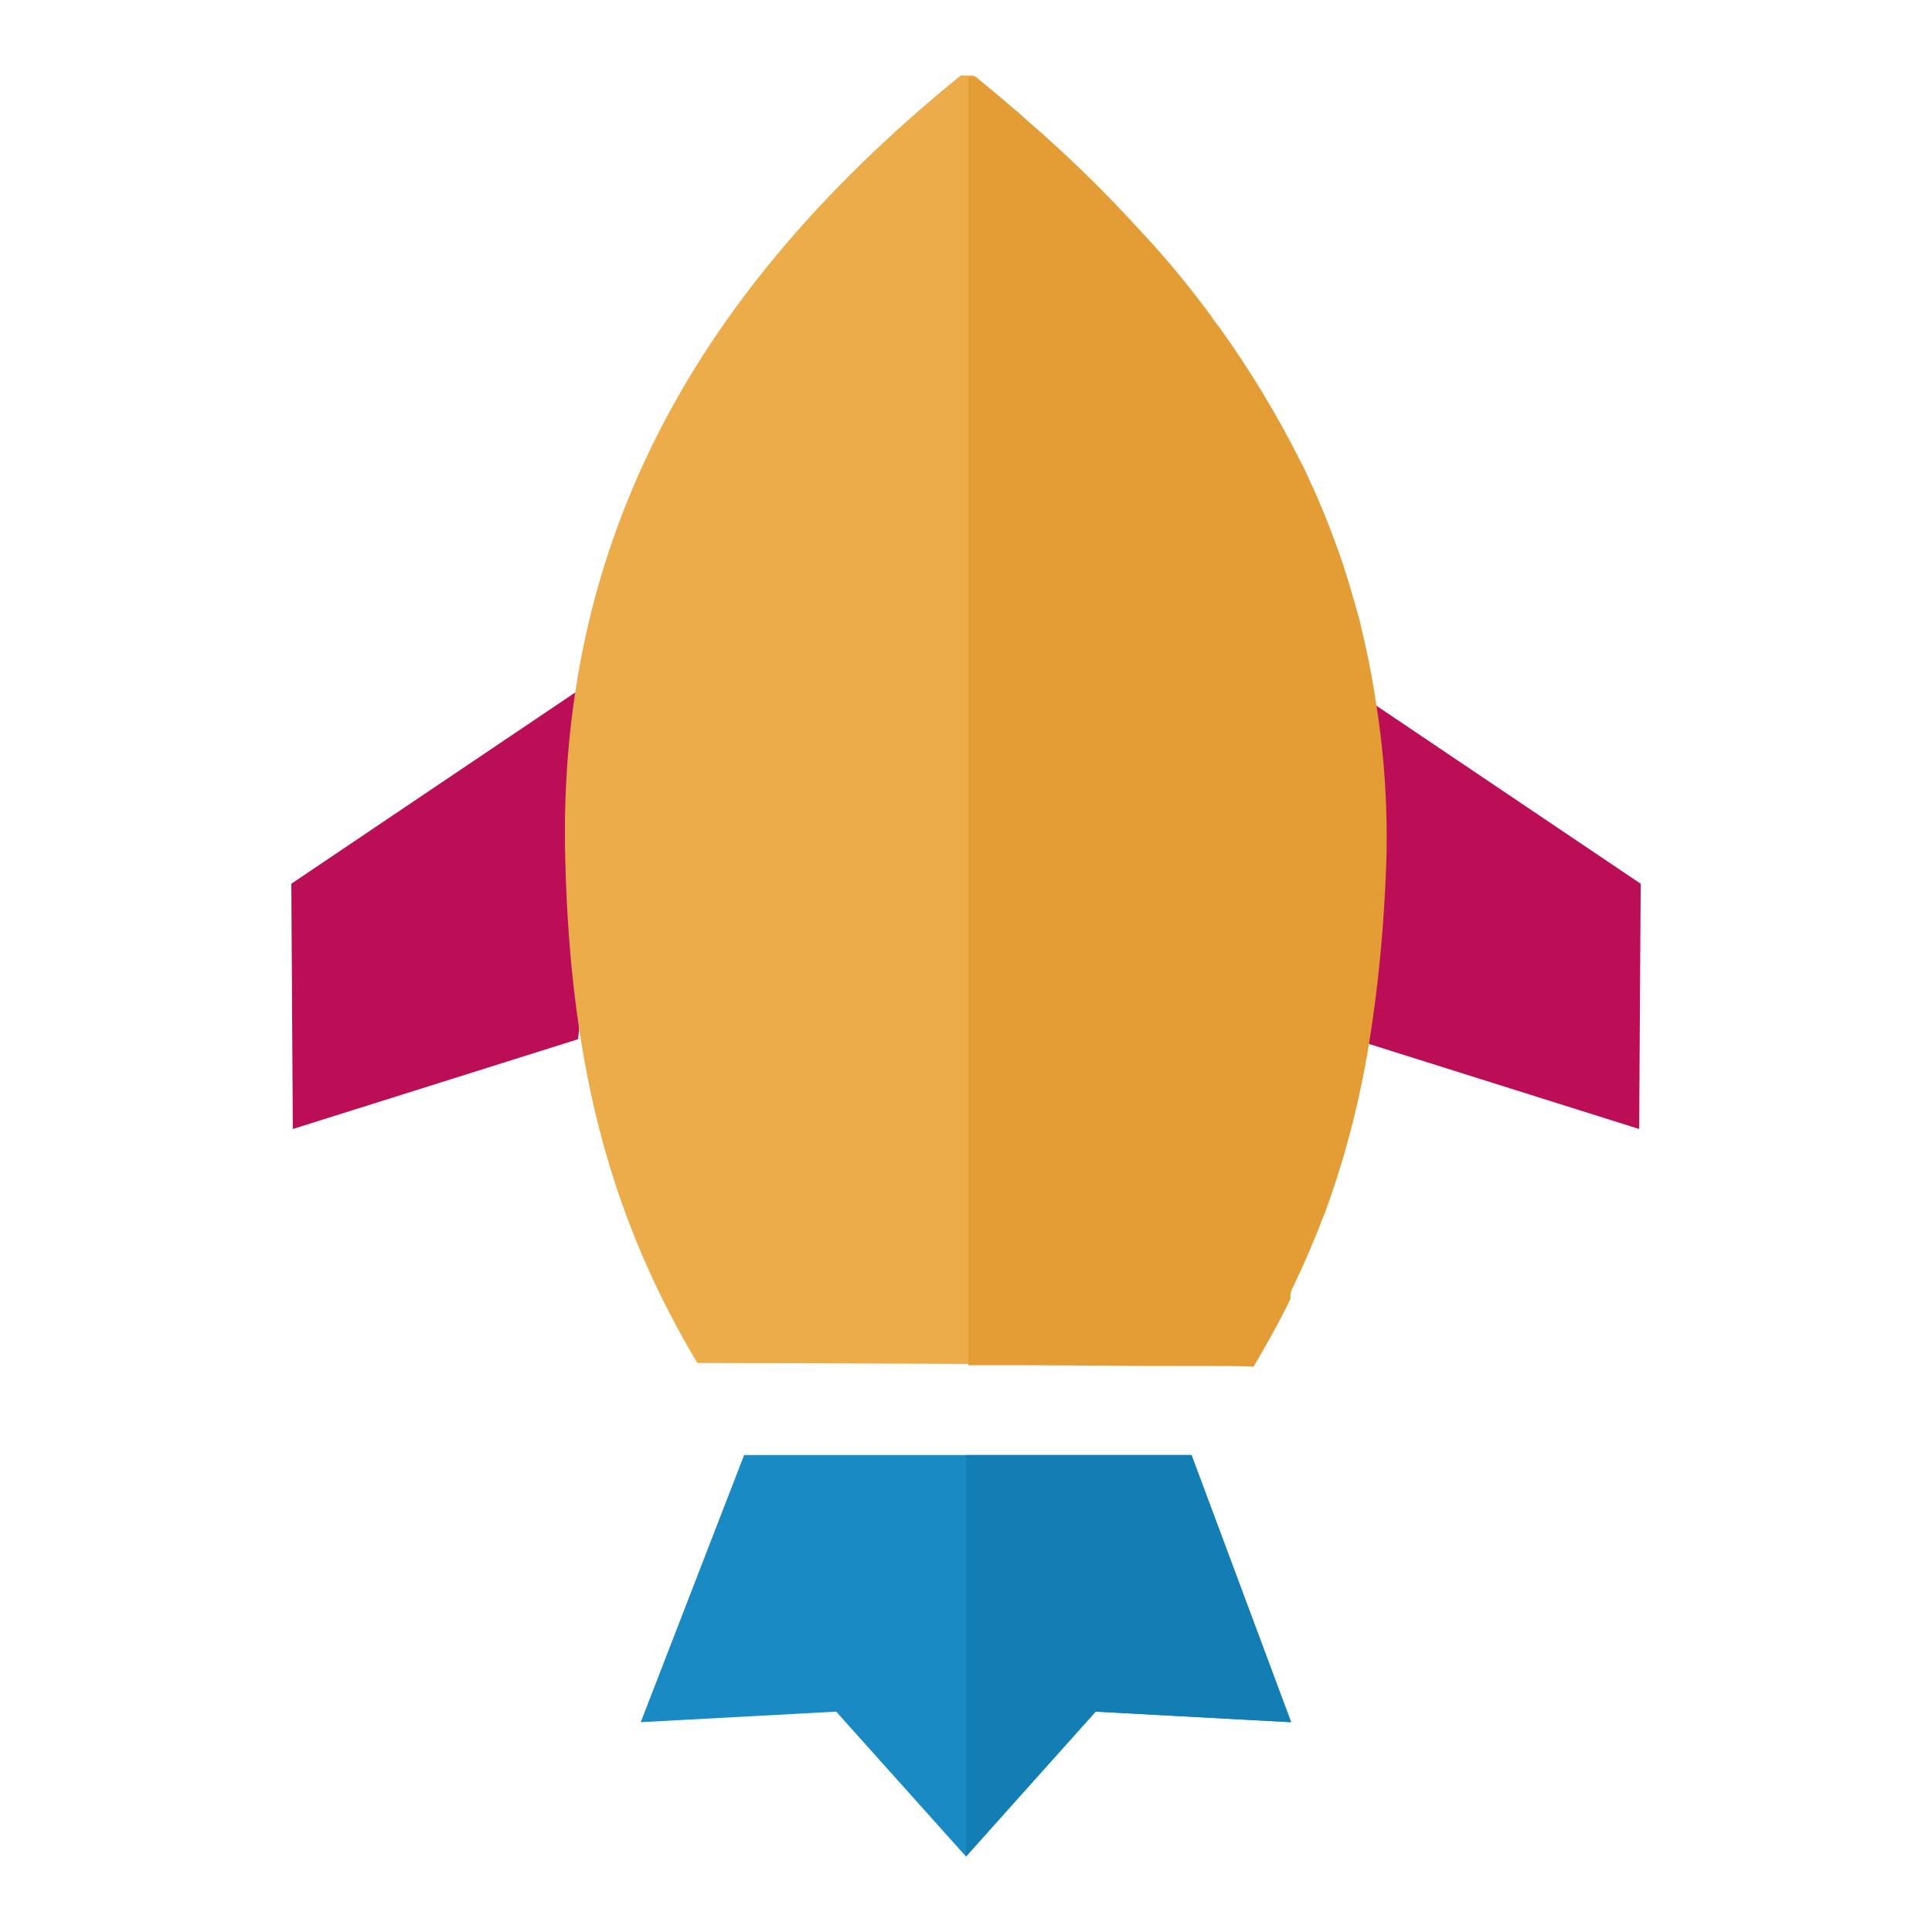 <?xml version="1.0" encoding="utf-8"?>
<!-- Svg Vector Icons : http://www.onlinewebfonts.com/icon -->
<!DOCTYPE svg PUBLIC "-//W3C//DTD SVG 1.1//EN" "http://www.w3.org/Graphics/SVG/1.1/DTD/svg11.dtd">
<svg version="1.1" xmlns="http://www.w3.org/2000/svg" xmlns:xlink="http://www.w3.org/1999/xlink" x="0px" y="0px" viewBox="0 0 256 256" enable-background="new 0 0 256 256" xml:space="preserve">
<g> <path fill="#bc0e57" d="M174.5,88.2l42.9,28.9l-0.2,32.5l-37.8-11.9 M81.5,88.2l-42.9,28.9l0.2,32.5l37.8-11.9"/> <path fill="#ecac49" d="M165.7,180.9c11.4-18.8,17.1-38.7,17.8-66.9c1.2-44.9-21.9-77.5-54.5-104h-1.7 C94.7,36.5,73.7,69.1,74.9,114c0.7,28,6.3,47.8,17.5,66.6C107.5,180.6,161,180.9,165.7,180.9z"/> <path fill="#198ac3" d="M84.9,228.2l13.7-35.4h59.2l13.2,35.4l-25.9-1.4L128,246l-17.2-19.2L84.9,228.2z"/> <path fill="#127eb3" d="M157.9,192.8H128V246l0,0l17.2-19.2l25.9,1.4L157.9,192.8z"/> <path fill="#e49c34" d="M171.6,169.9c1.3-2.8,2.6-5.7,3.7-8.6c0.1-0.2,0.2-0.5,0.3-0.7c2.5-6.9,4.5-14.3,5.8-22.3 c1.2-7.4,2-15.4,2.3-24.2c0.2-7.3-0.3-14.6-1.5-21.8c-0.5-3.3-1.2-6.6-2-9.9c-0.4-1.6-0.9-3.1-1.3-4.6c-0.5-1.6-1-3.3-1.6-4.9 c-1.1-3.1-2.3-6.1-3.7-9.1c-0.4-0.9-0.8-1.8-1.3-2.7c-3.1-6.2-6.7-12.1-10.7-17.7c-0.4-0.5-0.8-1-1.1-1.5c-2.5-3.4-5.1-6.6-7.9-9.7 c-0.4-0.4-0.8-0.9-1.2-1.3c-4.8-5.3-10-10.4-15.6-15.2c-0.5-0.5-1-0.9-1.6-1.4c-1.6-1.4-3.3-2.8-4.9-4.1h-1v170.7 c2.2,0,4.4,0,6.6,0c6.8,0,13.2,0.1,18.6,0.1c1.3,0,2.6,0,3.7,0h0.7c4.2,0,7.3,0,8.2,0.1c1.7-2.9,3.4-5.9,4.9-9 C170.9,171.3,171.2,170.6,171.6,169.9L171.6,169.9z"/></g>
</svg>
